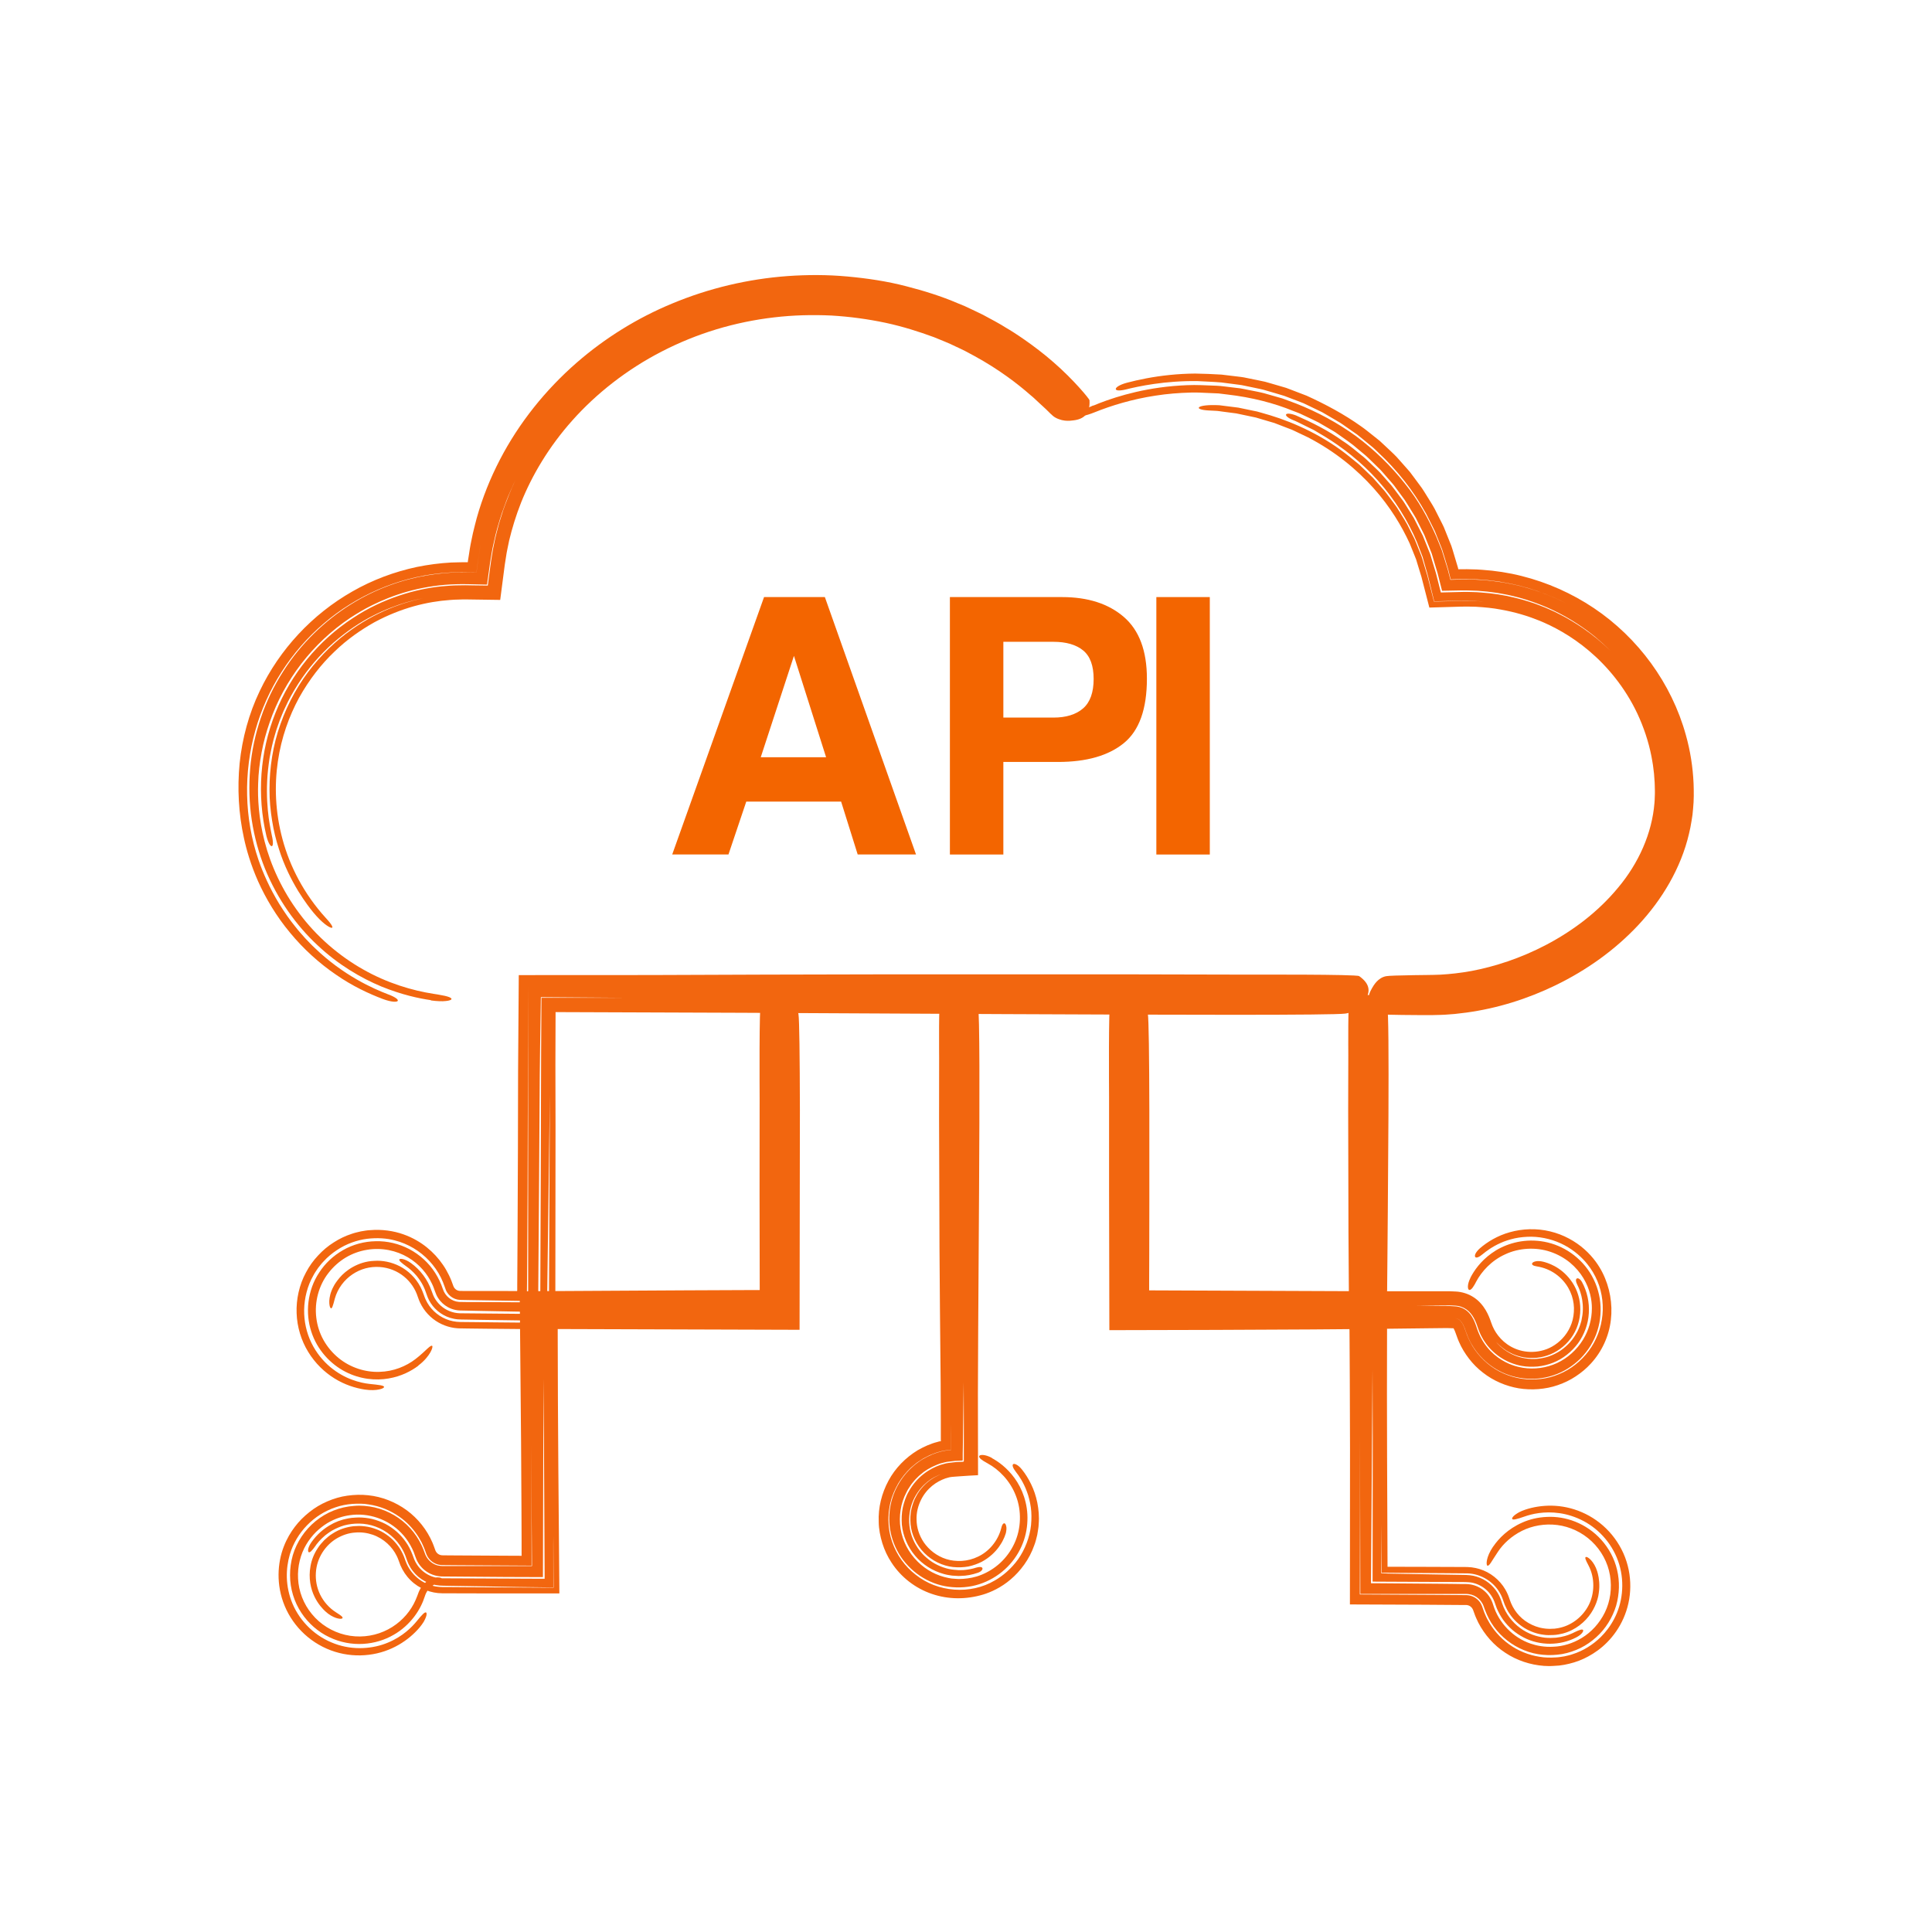 <?xml version="1.0" encoding="UTF-8"?>
<svg id="Ebene_2" xmlns="http://www.w3.org/2000/svg" version="1.1" viewBox="0 0 595.28 595.28">
  <!-- Generator: Adobe Illustrator 29.5.1, SVG Export Plug-In . SVG Version: 2.1.0 Build 141)  -->
  <defs>
    <style>
      .st0 {
        fill: #f2660f;
      }

      .st1 {
        fill: #f36500;
      }
    </style>
  </defs>
  <path class="st0" d="M453.07,393.71c-1.05,2.1-.88,3.5-.45,3.71.23.12.56-.03.93-.44.19-.21.37-.49.58-.83.22-.34.46-.75.69-1.23,1.67-3.15,4.71-6.53,8.95-8.44,4.17-1.97,9.39-2.31,13.9-.79,2.25.75,4.32,1.92,6.05,3.33,1.72,1.43,3.13,3.09,4.15,4.8,2.09,3.43,2.62,6.92,2.61,9.24.01,3.44-.95,6.83-2.72,9.71-1.91,3.12-4.72,5.66-8,7.2-3.28,1.51-7.01,2.03-10.55,1.46-.74-.16-3.48-.52-6.55-2.43-1.52-.94-3.12-2.24-4.45-3.91-1.34-1.66-2.44-3.66-3.14-5.8-.37-1.13-.79-2.37-1.48-3.5-.66-1.14-1.73-2.2-3.01-2.75-.64-.27-1.3-.44-1.94-.51-.32-.04-.61-.04-.91-.06-.27-.02-.53-.03-.8-.05-1.05-.08-2.06-.04-3-.06-3.78-.03-6.58-.06-7.42-.07.57,0,2.08-.02,4.36-.05,1.14,0,2.47-.02,3.97-.04.75,0,1.54-.02,2.37.03.77.04,1.91.01,2.99.41,1.1.35,2.16,1.09,2.92,2.01.78.92,1.29,1.96,1.72,3.02.21.51.39,1.1.56,1.57.19.46.32.96.55,1.42.22.46.41.95.69,1.4.25.47.52.92.83,1.36,2.35,3.6,6.48,6.56,11.38,7.44,1.61.3,3.25.31,4.89.19,1.63-.17,3.23-.56,4.76-1.16,3.07-1.21,5.74-3.36,7.72-6.01,1.93-2.69,3.13-5.91,3.32-9.24.21-3.32-.5-6.7-2.1-9.61-.57-1.02-1.26-1.3-1.6-1.1-.35.21-.38.85.09,1.8.26.59,1.88,3.44,1.77,7.78-.01,1.08-.19,2.23-.43,3.37-.3,1.15-.7,2.32-1.29,3.45-.6,1.12-1.31,2.22-2.2,3.21-.89.98-1.89,1.87-2.99,2.62-1.11.73-2.3,1.31-3.52,1.75-1.23.42-2.48.65-3.7.77-2.5.18-4.81-.24-6.67-.97-1.87-.73-3.3-1.72-4.26-2.56-.51-.39-.85-.82-1.16-1.09-.27-.32-.46-.54-.56-.66.42.47,1.28,1.41,2.69,2.39.69.52,1.56.96,2.53,1.43.99.41,2.11.77,3.35,1,1.24.22,2.58.22,4,.14,1.38-.14,2.8-.48,4.18-1.05,2.76-1.13,5.35-3.24,7.02-5.96,1.68-2.71,2.42-5.93,2.19-9.02-.21-3.06-1.35-5.81-2.92-7.88-1.55-2.1-3.41-3.49-4.99-4.34-1.58-.85-2.87-1.2-3.51-1.36-1.9-.46-3.07.01-3.34.43-.28.44.21.85,1.4,1.02,2.14.33,4.12,1.15,5.76,2.31,1.63,1.15,2.95,2.63,3.89,4.23.93,1.59,1.48,3.28,1.69,4.97.22,1.68.07,3.43-.29,4.91-.75,3.02-2.55,5.51-4.67,7.16-1.06.83-2.19,1.47-3.34,1.91-1.15.43-2.3.68-3.43.79-4.68.44-8.4-1.55-10.68-3.97-1.15-1.22-2.01-2.56-2.58-3.92-.14-.37-.27-.73-.41-1.08-.21-.61-.43-1.23-.71-1.88-.55-1.28-1.29-2.69-2.55-4.08-1.06-1.22-2.82-2.49-4.79-3.09-.95-.31-2-.48-2.84-.52-.6-.03-1.23-.05-1.87-.08-2.21-.03-4.66.01-7.3,0-2.65,0-5.49,0-8.49,0-.75,0-1.51,0-2.28,0-.29,0-.58,0-.87,0h-.09c-.1-.01-.2-.02-.31-.03l.02-.23v-.11s.02.02.02-.11v-.92c.03-2.46.05-4.97.07-7.5.04-5.06.08-10.24.13-15.4.07-10.32.14-20.57.2-29.74.08-18.33.03-32.33-.39-33.84-.46-1.66-2.88-2.5-3.72-2.82-2.65-1-5.28-1.06-7.84.71-.58.4-.41,15.77-.42,17.24l-.04,17.18.09,37.46.12,17.63.07,12.17,24.46-.29,4.65-.05c.77-.02,1.55-.01,2.32.03l.54.02h.26s.04.02.07.01h0s.05-.18.08-.27c.18-.64.32-.56-.18-.01-.19.19-.13.12-.13.15,0,0,.03.03.05.06.05.06.12.17.2.32.16.3.36.76.54,1.3l.44,1.22c.18.47.34.95.56,1.4.79,1.86,1.87,3.6,3.1,5.2,1.24,1.61,2.68,3.06,4.29,4.29,3.19,2.51,7.04,4.16,11.05,4.84,2.01.32,4.05.39,6.05.23,2.02-.16,4.06-.55,5.99-1.23,1.93-.67,3.8-1.55,5.49-2.69,1.71-1.12,3.29-2.43,4.66-3.94,3.39-3.66,5.61-8.46,6.17-13.47.58-4.89-.31-10.05-2.58-14.54-1.04-2.08-2.8-4.76-5.57-7.21-2.74-2.44-6.45-4.54-10.58-5.51-4.12-1.01-8.55-.84-12.38.25-3.86,1.06-7.03,3.05-9.23,4.95-.72.64-1.16,1.24-1.38,1.69-.21.48-.21.83-.06,1.01.3.37,1.13.1,2.29-.89,1.02-.84,2.86-2.27,5.48-3.43,1.3-.6,2.8-1.07,4.41-1.44,1.62-.35,3.35-.5,5.12-.5,3.55.05,7.2,1.02,10.22,2.64,3.03,1.61,5.41,3.8,6.97,5.76,2.58,3.17,4.23,7.12,4.66,11.16.22,2.02.18,4.04-.16,6.03-.3,2-.92,3.95-1.77,5.77-1.65,3.6-4.31,6.67-7.53,8.89-1.61,1.12-3.4,1.97-5.25,2.61-1.85.64-3.81,1.02-5.74,1.08-3.87.27-7.82-.63-11.26-2.42-3.44-1.81-6.35-4.59-8.36-7.9-.62-1.07-1.18-2.17-1.62-3.32-.48-1.25-.71-2.11-1.09-2.89-.36-.78-.78-1.38-1.2-1.72-.42-.34-.87-.51-1.55-.58.68.07,1.22.2,1.79.76.29.29.6.73.9,1.32.15.29.29.62.43.98.07.18.13.37.2.56.08.21.15.43.23.65,1.34,4.03,4.38,8.53,9.27,11.44,4.84,2.93,11.47,3.96,17.65,1.88,3.09-1.01,5.95-2.82,8.32-5.15,1.16-1.2,2.22-2.51,3.1-3.94.85-1.45,1.62-2.96,2.1-4.59,1.04-3.23,1.27-6.65.75-9.95-.53-3.3-1.85-6.44-3.75-9.05-1.89-2.61-4.35-4.73-7.03-6.2-2.68-1.48-5.58-2.31-8.39-2.55-5.65-.5-10.73,1.35-14.15,3.83-3.48,2.49-5.44,5.43-6.5,7.47Z"/>
  <path class="st0" d="M336.86,124.92c-5.98,2.54-5.73,4.61.45,2.1,5.14-2.07,11.61-4.05,18.72-5.12,3.55-.56,7.26-.86,10.99-.95,1.87-.06,3.75.08,5.62.15.94.04,1.87.08,2.8.12.93.11,1.85.23,2.77.34,7.37.84,14.41,2.65,20.2,5.04.73.29,1.46.53,2.15.83.68.32,1.35.64,2,.95,1.3.63,2.55,1.18,3.69,1.78,1.12.65,2.16,1.25,3.13,1.82.96.58,1.88,1.04,2.62,1.61,2.21,1.58,4.48,3.05,6.5,4.86,1.02.89,2.11,1.69,3.08,2.64l2.9,2.83c1.09.98,1.98,2.15,2.96,3.23.95,1.11,1.97,2.16,2.79,3.38l2.6,3.53c.8,1.22,1.54,2.48,2.31,3.72.37.63.78,1.23,1.13,1.87l.98,1.96.98,1.95c.32.65.68,1.29.92,1.98l1.61,4.06c.13.34.28.67.4,1.02l.31,1.05.62,2.09c.09.3.23.77.56,1.87.08.28.18.6.29.97.11.42.23.89.36,1.42.27,1.07.61,2.38,1.02,4.01,1.38-.03,3.35-.07,5.73-.11,1.04-.01,2.18-.02,3.38.04.6.02,1.23.05,1.87.07.64.05,1.29.11,1.96.17,1.34.08,2.72.33,4.15.5,1.41.28,2.88.48,4.34.86,2.94.65,5.9,1.6,8.75,2.71,5.72,2.2,10.85,5.31,14.63,8.11,3.79,2.79,6.19,5.31,7.01,6.07-1.16-1.01-5.41-5.55-13.85-10.26-1.05-.6-2.19-1.13-3.35-1.73-1.21-.52-2.43-1.13-3.76-1.62-2.62-1.07-5.53-1.98-8.67-2.73-3.13-.77-6.52-1.3-10.11-1.55-.9-.09-1.8-.12-2.72-.14-.92-.02-1.85-.06-2.79-.04-2.27.06-4.59.11-6.95.17.04.13-.22-.88-.62-2.48-.2-.8-.44-1.74-.7-2.76-.06-.25-.13-.51-.2-.77-.06-.21-.13-.42-.19-.64-.13-.43-.26-.87-.4-1.31l-1.17-3.88-1.51-3.77-.76-1.89-.92-1.81-1.85-3.63-2.15-3.46c-.37-.57-.7-1.17-1.09-1.72l-1.22-1.64c-.83-1.08-1.61-2.2-2.47-3.25l-2.71-3.06c-.87-1.05-1.88-1.97-2.87-2.91-1-.92-1.94-1.92-2.99-2.79-2.13-1.7-4.18-3.51-6.49-4.97-4.43-3.19-9.34-5.64-14.31-7.81-3.57-1.35-4.3.04-.82,1.47.49.16,1.66.73,3.36,1.58.85.42,1.84.91,2.95,1.45,1.06.63,2.23,1.32,3.49,2.07,4.99,3.05,11.07,7.65,16.23,13.47,5.22,5.77,9.43,12.68,12.05,18.98.61,1.59,1.2,3.11,1.75,4.55.42,1.48.81,2.87,1.17,4.14.09.32.18.63.27.93.09.33.15.51.29,1.1.25,1,.48,1.96.7,2.85.44,1.81.82,3.38,1.14,4.69,1.95-.05,3.72-.09,5.32-.13,1.55-.04,3.27-.08,3.74-.08,1.48-.03,2.6.07,3.47.08,1.73.09,2.42.2,2.76.22-.55-.02-1.33-.15-3.06-.19-.86-.01-1.96-.09-3.39-.05-2.38.06-5.3.14-8.91.23-.43-1.71-.95-3.75-1.55-6.1-.15-.58-.3-1.19-.46-1.8-.04-.18-.07-.27-.1-.35l-.08-.27c-.05-.18-.11-.36-.17-.55-.22-.74-.46-1.52-.7-2.34-.25-.81-.47-1.68-.78-2.55-.34-.86-.7-1.74-1.06-2.66-.38-.91-.71-1.87-1.15-2.82-.47-.93-.95-1.89-1.45-2.86-.9-2-2.2-3.89-3.42-5.9-.58-1.03-1.34-1.95-2.05-2.93-.73-.96-1.43-1.96-2.2-2.92-.82-.92-1.64-1.85-2.46-2.79l-1.25-1.4-1.36-1.3-2.73-2.62c-.98-.8-1.96-1.6-2.94-2.39-7.83-6.4-16.99-10.56-24.53-12.85-.95-.28-1.87-.54-2.75-.8-.44-.13-.88-.27-1.31-.37-.43-.09-.86-.18-1.28-.26-1.67-.34-3.18-.66-4.53-.94-2.72-.34-4.73-.59-5.81-.73-7.17-.37-8.26,1.36-3.29,1.61.73.04,1.46.07,2.18.11.72.02,1.43.17,2.14.25,1.42.19,2.82.37,4.2.55,1.36.29,2.71.57,4.04.85.67.14,1.33.28,1.99.42.64.19,1.28.38,1.92.57,1.27.38,2.53.75,3.77,1.11,1.21.46,2.4.92,3.58,1.38.59.23,1.18.45,1.76.67.57.24,1.12.53,1.68.79,1.11.53,2.21,1.05,3.29,1.56,8.52,4.41,15.19,10.02,20.28,15.71,5.1,5.72,8.6,11.57,11.09,16.98.56,1.38,1.1,2.72,1.62,4.01.13.32.27.64.38.96.1.33.2.65.29.97.2.64.39,1.27.58,1.9.19.62.38,1.23.56,1.83l.14.45.07.24.12.47c.16.63.32,1.24.48,1.86.63,2.45,1.25,4.81,1.83,7.09,3.47-.1,6.78-.2,9.94-.29,1.53-.05,2.98.02,4.37.04,2.78.17,5.3.4,7.6.85,4.61.81,8.38,1.99,11.78,3.35,4.34,1.74,9.93,4.66,15.51,9.38,5.56,4.69,11.08,11.24,14.91,19.38,1.89,4.06,3.41,8.48,4.32,13.14.19,1.17.45,2.33.57,3.53l.22,1.79.13,1.8c.12,1.2.1,2.42.14,3.63.03.62-.03,1.18-.04,1.78-.04.59-.01,1.18-.09,1.76-.73,9.43-4.93,18.68-11.19,26.14-3.1,3.76-6.64,7.13-10.41,10.08-3.77,2.93-7.74,5.44-11.73,7.54-8,4.21-16.04,6.75-23.03,8.07-3.5.64-6.74.98-9.64,1.14-2.77.12-5.76.1-8.08.15-4.74.07-7.75.17-8.55.31-2.61.46-3.92,2.88-4.42,3.73-1.57,2.65-1.65,5.28,1.14,7.84.32.29,6.51.39,12.92.42,1.62,0,3.18.02,4.79,0,1.68-.04,3.27-.06,4.68-.19.7-.05,1.36-.1,1.96-.15.6-.07,1.14-.13,1.61-.19.95-.11,1.62-.19,1.93-.23,9.63-1.31,18.92-4.23,27.58-8.44,9.44-4.59,18.18-10.75,25.47-18.55,3.64-3.9,6.9-8.24,9.58-12.96,2.68-4.72,4.79-9.84,6.04-15.22.29-1.27.58-2.53.76-3.82l.3-1.93.19-1.94c.26-2.59.24-5.22.15-7.72-.22-5.05-1.01-10.09-2.38-14.95-4.4-15.94-14.72-29.97-28.33-39.1-6.81-4.57-14.41-7.94-22.36-9.92-3.97-1-8.04-1.61-12.13-1.89-1.02-.1-2.04-.11-3.07-.14-1.02-.04-2.05-.05-3.07-.03h-1.16s-.1-.48-.1-.48l-1.3-4.35c-.25-.79-.46-1.6-.74-2.38l-.93-2.32-.93-2.32c-.3-.78-.61-1.55-1.01-2.28l-2.26-4.46c-.79-1.47-1.72-2.85-2.58-4.27-.45-.7-.86-1.43-1.34-2.11l-1.48-2.01-1.49-2-.75-1-.82-.94-3.22-3.63c-1.11-1.18-2.32-2.24-3.49-3.36-.59-.55-1.17-1.11-1.77-1.65l-1.89-1.51c-1.28-.98-2.5-2.05-3.83-2.95-5.25-3.75-10.94-6.78-16.79-9.45-1.38-.53-3.03-1.16-4.88-1.87-.46-.18-.94-.35-1.43-.54-.5-.15-1.01-.3-1.53-.45-1.05-.3-2.14-.62-3.26-.95-.56-.16-1.14-.33-1.72-.49-.59-.12-1.19-.25-1.8-.38-1.22-.25-2.46-.5-3.73-.76-1.26-.3-2.57-.42-3.89-.58-1.32-.16-2.65-.32-3.99-.48-2.69-.17-5.41-.27-8.09-.32-2.69.02-5.33.17-7.86.43-5.06.51-9.64,1.45-13.25,2.41-2.38.65-3.43,1.48-3.38,1.94.05.49,1.16.6,3.17.1,1.75-.44,4.8-1.14,8.65-1.69,3.85-.56,8.5-.94,13.36-.87,2.42.14,4.9.21,7.35.42,1.22.16,2.44.32,3.64.47,1.2.18,2.4.26,3.55.54,1.15.24,2.29.48,3.39.71,1.1.24,2.19.42,3.2.76,2.03.6,3.93,1.13,5.59,1.65l3.98,1.51,1.98.77,1.92.92,3.83,1.85,3.67,2.14,1.83,1.08c.6.38,1.17.8,1.75,1.2l3.48,2.43c1.12.87,2.19,1.79,3.29,2.68l1.64,1.35c.54.46,1.03.97,1.54,1.46,5.87,5.46,10.9,11.84,14.78,18.86.9,1.79,1.82,3.57,2.7,5.38l2.23,5.58c.62,1.9,1.17,3.83,1.75,5.75l.21.71.1.41.2.82.41,1.64,2.61-.06,2.06-.03c.78,0,1.55.04,2.33.06,1.55,0,3.1.19,4.65.3,1.54.21,3.09.34,4.61.65,3.5.58,6.95,1.47,10.3,2.63,3.35,1.16,6.63,2.54,9.76,4.21-.66-.33-1.4-.7-2.21-1.11-.81-.4-1.74-.78-2.74-1.24-1.01-.45-2.15-.85-3.38-1.34-1.26-.42-2.62-.92-4.15-1.35-3.03-.92-6.67-1.71-10.99-2.23-2.16-.26-4.51-.42-7.03-.46-.63-.02-1.27-.02-1.92,0-.51.01-1.02.02-1.54.03-.79.02-1.6.05-2.44.07-.18-.68-.36-1.38-.55-2.1l-.14-.55-.07-.28-.13-.44c-.19-.63-.39-1.27-.59-1.92-.4-1.3-.8-2.64-1.24-4-.54-1.32-1.09-2.68-1.65-4.06-2.4-5.46-5.5-11.19-9.76-16.42-4.18-5.27-9.21-10.21-14.88-14.43-5.72-4.16-12.04-7.56-18.55-10.11-.82-.31-1.64-.61-2.45-.91-.82-.29-1.62-.64-2.46-.85-1.66-.47-3.31-.94-4.94-1.41-1.64-.43-3.31-.7-4.94-1.04-.82-.16-1.63-.34-2.44-.47-.82-.1-1.63-.2-2.44-.29-1.62-.17-3.2-.44-4.78-.51-1.58-.06-3.13-.12-4.66-.18-3.05-.12-6,.05-8.79.28-11.21,1-19.84,4.04-24.6,6.04Z"/>
  <path class="st0" d="M132.78,308.25c1.97.26,3.51.31,4.58.18,1.07-.11,1.65-.32,1.74-.57.09-.25-.32-.54-1.24-.82-.46-.14-1.05-.27-1.76-.39-.72-.15-1.56-.3-2.54-.44-6.48-1-14.24-3.28-21.65-7.5-7.42-4.17-14.43-10.2-19.67-17.27-5.3-7.03-8.85-14.94-10.69-22.11-1.89-7.18-2.18-13.56-2.01-17.93.08-3.21.47-6.4,1.06-9.54.57-3.15,1.42-6.24,2.47-9.25,4.49-13.1,13.38-24.56,24.82-32.22.72-.46,2.41-1.58,4.89-2.95,2.5-1.33,5.8-2.9,9.67-4.21,3.86-1.31,8.29-2.35,12.87-2.86,2.29-.27,4.61-.37,6.9-.39,1.05-.02,2.51.04,3.84.06,1.35.03,2.69.06,4,.09.34-2.43.67-4.79.99-7.08.32-1.94.6-3.82,1.02-5.58.73-3.56,1.7-6.72,2.59-9.44.94-2.7,1.81-4.97,2.58-6.67.72-1.73,1.32-2.9,1.61-3.5-.38.82-1.39,2.8-3.11,7.43-.21.58-.44,1.2-.68,1.86-.23.67-.44,1.39-.68,2.15-.23.77-.51,1.57-.74,2.44-.23.87-.46,1.79-.72,2.76-.28.97-.45,2.01-.69,3.1-.24,1.09-.47,2.24-.64,3.46-.37,2.15-.82,5.78-1.3,9.36-.16,0-1.81-.02-4.61-.06-.7-.01-1.47-.02-2.31-.04-.67-.01-1.4.01-2.18.03-1.56,0-3.31.15-5.22.32-7.62.76-17.9,3.58-27.1,9.68-10.72,6.93-19.26,17.34-24,29.31-4.8,11.95-5.73,25.41-2.79,37.89.55,2.18,1.24,3.22,1.66,3.17.39-.05.53-1.17.01-3.32-.12-.69-.57-2.61-.97-5.5-.37-2.89-.68-6.75-.46-11.24.09-2.24.37-4.62.74-7.11.46-2.47.98-5.05,1.79-7.63.36-1.3.86-2.58,1.31-3.89.53-1.28,1-2.6,1.63-3.86,1.15-2.57,2.56-5.06,4.08-7.46,3.07-4.8,6.85-9.11,10.86-12.67,4.04-3.52,8.26-6.35,12.2-8.33,3.92-2.02,7.5-3.29,10.22-4.11,2.74-.78,4.63-1.14,5.3-1.29-1.37.33-4.13.87-7.73,2.18-3.61,1.26-8.07,3.29-12.72,6.35-2.31,1.55-4.69,3.31-6.98,5.38-2.29,2.07-4.53,4.4-6.61,6.96-4.2,5.12-7.65,11.28-9.97,17.85-2.36,6.57-3.41,13.57-3.4,20.21-.02,3.33.31,6.56.8,9.62.49,3.07,1.2,5.97,2.07,8.63,1.67,5.36,3.97,9.75,5.97,13.06,2.04,3.29,3.78,5.53,4.7,6.63,2.67,3.22,4.77,4.56,5.51,4.68.38.06.44-.19.14-.7-.28-.52-.9-1.31-1.89-2.37-6.7-7.38-11.05-15.86-13.29-24.2-2.26-8.35-2.52-16.56-1.44-23.95,1.07-7.4,3.48-14,6.54-19.65,3.13-5.62,6.85-10.36,10.85-14.16,3.96-3.85,8.2-6.76,12.32-9.08,4.16-2.25,8.25-3.84,12.15-4.94,3.91-1.09,7.63-1.69,11.14-1.94.87-.09,1.74-.11,2.59-.13.42-.01.85-.03,1.26-.04.21-.01.41,0,.61,0h1.02c3.45.05,6.79.1,10.03.14.42-3.19.63-4.83.84-6.46.18-1.4.37-2.86.57-4.38.12-.76.24-1.55.37-2.36.21-1.63.64-3.34.99-5.15.87-3.6,2.04-7.54,3.67-11.66,3.29-8.22,8.5-17.16,15.85-25.36,7.32-8.21,16.75-15.65,27.47-21.16,5.36-2.77,11.02-5.07,16.85-6.84,5.83-1.76,11.8-2.99,17.76-3.68,5.96-.71,11.9-.84,17.69-.57,5.78.34,11.37,1.12,16.68,2.24,5.3,1.14,10.27,2.72,14.89,4.42,2.27.95,4.51,1.78,6.58,2.82,1.04.5,2.09.95,3.07,1.47.98.53,1.95,1.04,2.89,1.55,7.53,4.12,13.26,8.54,17.21,12.01,1.04.82,1.86,1.69,2.66,2.4.78.73,1.49,1.35,2.07,1.91,1.13,1.14,1.9,1.87,2.25,2.15.58.46,1.19.76,1.8.97.62.24,1.23.37,1.8.44,1.14.13,2.1,0,2.61-.07,3.22-.36,5.26-2.02,5-6.19.07-.34-4.97-6.42-11.05-11.69-6.05-5.33-13.09-9.79-14.36-10.47-2.38-1.53-4.89-2.82-7.37-4.16-1.26-.64-2.54-1.22-3.81-1.83l-1.92-.9-1.96-.8c-5.18-2.23-10.58-3.9-16.03-5.3-5.94-1.55-12.03-2.44-18.13-3-6.1-.56-12.24-.56-18.36-.13-12.23.89-24.32,3.75-35.64,8.48-10.67,4.42-20.63,10.59-29.35,18.18-9.64,8.4-17.81,18.57-23.72,29.98-2.95,5.7-5.36,11.7-7.1,17.9-.39,1.56-.83,3.11-1.18,4.68-.31,1.58-.69,3.15-.94,4.74l-.37,2.39-.19,1.19-.02.13-.06.51h-.56s-.58-.01-.58-.01c-.46,0-.89.01-1.34.02l-2.66.07c-3.54.2-7.07.66-10.55,1.37-6.94,1.48-13.68,4-19.84,7.53-12.34,7.01-22.48,17.85-28.58,30.71-3.35,6.98-5.39,14.57-6.19,22.26-.74,7.69-.33,15.47,1.33,23.03.74,3.48,2.09,8.24,4.4,13.42,2.32,5.15,5.61,10.71,9.78,15.71,4.13,5.03,9.11,9.52,14.18,12.96,5.04,3.51,10.2,5.9,14.42,7.49,2.79,1.04,4.38.98,4.61.59.24-.42-.8-1.23-3.13-2.08-2.02-.78-5.5-2.21-9.54-4.55-4.04-2.32-8.63-5.56-12.82-9.61-1.08-.98-2.06-2.07-3.09-3.13-.97-1.11-1.98-2.2-2.88-3.37-1.87-2.28-3.53-4.7-5.02-7.1-2.95-4.82-5.07-9.64-6.42-13.58-4.41-12.87-4.63-26.97-.97-39.94,3.57-12.78,11.03-24.37,21.08-32.93,10.02-8.59,22.66-14.1,35.8-15.46,1.14-.12,2.29-.18,3.43-.27,1.15-.05,2.29-.06,3.44-.1l4.37.06.43-3.24.42-2.72c.14-.93.28-1.86.49-2.78-.18.82-.33,1.73-.58,3.38-.06.41-.14.87-.21,1.38-.04.23-.07.48-.11.74-.02.17-.04.34-.07.53-.1.74-.21,1.64-.36,2.73-.65,0-1.37-.01-2.13-.02-.38,0-.78,0-1.19-.01-.62-.01-1.43,0-2.16.03-3.02.03-6.38.36-9.99.97-7.2,1.23-15.42,3.98-23.28,8.92-7.84,4.91-15.33,11.93-20.87,20.73-2.8,4.37-5.12,9.16-6.82,14.2-1.71,5.04-2.86,10.31-3.29,15.64-.45,5.32-.3,10.68.49,15.89.8,5.21,2.19,10.26,4.09,14.98,3.84,9.44,9.66,17.51,16.14,23.53,6.46,6.08,13.48,10.15,19.67,12.73,6.22,2.54,11.58,3.69,15.28,4.22Z"/>
  <path class="st0" d="M132.75,488.99c.95-.79,1.83-1.19,2.47-1.51.64-.31,1.06-.55,1.11-.81.06-.24-.26-.54-1.06-.64-.78-.08-2.12.06-3.55,1.07-1.17.84-2.17,2.06-2.75,3.55-.55,1.54-1.21,3.21-2.18,4.72-1.91,3.06-4.89,5.74-8.53,7.3-3.63,1.58-7.89,2.01-11.89,1.05-4-.94-7.7-3.24-10.27-6.4-2.61-3.13-4.08-7.08-4.26-10.91-.21-3.84.77-7.55,2.51-10.49.87-1.47,1.9-2.77,3.01-3.89,1.14-1.09,2.32-2.01,3.52-2.74,2.42-1.45,4.83-2.14,6.82-2.42,5.85-.89,11.96,1.26,15.96,5.47,1.1,1.13,2.02,2.41,2.79,3.77.4.67.71,1.4,1.03,2.11.27.73.5,1.46.84,2.28.69,1.57,1.85,2.94,3.31,3.86,1.45.94,3.22,1.4,4.91,1.38l19.3.15c.9,0,3.11.01,11.45.04.03-11.78.14-56.23.16-61.17.01,1.69.07,8.13.15,18.46.05,10.67.12,25.37.21,43.22-.34,0-5.34-.03-11.17-.05-6.01-.03-12.04-.06-18.08-.08h-2.27c-.86-.02-1.73-.14-2.56-.38-1.67-.47-3.19-1.43-4.35-2.71-.58-.64-1.07-1.36-1.46-2.13-.19-.39-.36-.78-.5-1.19l-.38-1.02c-.52-1.32-1.15-2.6-1.98-3.76-1.61-2.34-3.82-4.26-6.33-5.59-1.27-.64-2.61-1.14-3.99-1.49-1.39-.33-2.81-.48-4.24-.49-.71.05-1.43.05-2.14.13-.7.1-1.41.2-2.1.39-.7.14-1.36.41-2.04.62-.65.29-1.32.53-1.94.9-2.53,1.32-4.71,3.29-6.34,5.62-1.14,1.66-1.16,2.83-.82,3.04.35.22,1.03-.44,2.08-1.93.07-.1.17-.25.3-.44.14-.17.32-.38.52-.63.19-.25.43-.52.72-.8.28-.29.58-.62.95-.92.18-.16.37-.33.56-.5.21-.16.42-.32.64-.48.43-.35.94-.64,1.46-.97,1.08-.6,2.32-1.18,3.73-1.58,2.79-.75,6.34-.87,9.66.38,3.32,1.21,6.46,3.7,8.27,7.05.23.41.46.83.63,1.27.21.43.36.88.52,1.33l.31.86c.13.38.3.75.47,1.12.36.72.77,1.42,1.28,2.06,1.97,2.59,5.09,4.25,8.31,4.47.91.06,1.3.04,1.9.06.56,0,1.11.02,1.67.03,1.1.02,2.2.04,3.27.05,2.15.04,4.24.07,6.24.1,3.99.07,7.62.13,10.66.19,4.77.06,8.62.11,11.22.15,0-6.66-.01-10.67-.01-13.15.01-1.71.02-2.36.02-2.7,0,1.48.02,4.08.07,15.92-5.24-.03-15.14-.08-27.22-.15-1.28,0-2.59-.02-3.93-.03-.67,0-1.34,0-2.02-.01h-1.02c-.41-.02-.99-.02-1.47-.1-2.03-.22-4.02-1.02-5.71-2.25-1.67-1.25-3.06-2.93-3.91-4.87-.11-.24-.2-.49-.3-.74l-.22-.61-.3-.82c-.23-.53-.45-1.08-.74-1.58-.54-1.04-1.24-1.99-2.02-2.88-.77-.89-1.69-1.67-2.66-2.34-.97-.68-2.03-1.24-3.15-1.65-1.1-.43-2.26-.72-3.44-.86-.58-.1-1.18-.09-1.76-.13-.59.03-1.19.06-1.77.08-2.3.27-4.53,1.01-6.4,2.24-.97.57-1.8,1.31-2.6,2.05-.74.79-1.47,1.59-2.02,2.48-1.16,1.74-1.9,3.64-2.22,5.48-.71,3.76.08,7.14,1.22,9.46,1.14,2.36,2.56,3.78,3.29,4.48,1.21,1.14,2.41,1.75,3.31,2.06.91.31,1.54.32,1.84.21.3-.11.29-.36-.03-.67-.32-.31-.94-.72-1.82-1.28-2.13-1.35-3.81-3.32-4.86-5.46-1.04-2.14-1.46-4.48-1.3-6.79.28-4.54,2.97-8.48,6.48-10.53,1.75-1.01,3.63-1.64,5.53-1.77,1.95-.19,3.8.09,5.51.67,3.41,1.19,6.03,3.71,7.41,6.58.15.37.36.71.47,1.09.22.58.43,1.16.64,1.73.74,1.74,1.81,3.33,3.14,4.63,2.64,2.61,6.28,4.01,9.77,4.01,4.08.01,7.91.02,11.49.03,9.43,0,17.57,0,24.58,0-.15-17.98-.24-29.1-.32-38.9-.04-5.36-.08-12.38-.13-20.6-.01-4.11-.03-8.52-.04-13.17,0-2.33-.01-4.71-.02-7.15,0-1.73,0-1.19,0-1.39v-.24c22.85.07,49.42.15,74.52.23.04-25.47.07-49.56.1-67.76-.04-16.56-.16-27.75-.44-29.47-.46-2.85-2.89-4.28-3.73-4.83-2.65-1.71-5.28-1.8-7.84,1.24-.58.69-.4,27.07-.4,29.58l-.02,29.48.05,29.5h-.03s-.02.01-.02.01c-.02,0,.04,0-.06,0h-.89s-7.16.03-7.16.03l-14.31.06-30.25.17-21.23.12.42,46.54.12,20.35.04,10.17v4.02s0,.44,0,.44l-.46-.02-4.4-.02-10.57-.06-5.28-.03-2.64-.02h-.66c-.2,0-.51,0-.5-.02-.13,0-.25-.02-.37-.05-.48-.1-.93-.37-1.26-.75-.16-.19-.3-.41-.4-.65l-.3-.83c-.21-.54-.38-1.09-.62-1.62-1.69-3.95-4.47-7.44-7.94-9.99-3.48-2.53-7.62-4.18-11.89-4.61-2.15-.24-4.26-.16-6.39.13-2.14.29-4.23.92-6.2,1.77-1.98.85-3.83,1.95-5.5,3.29-1.67,1.33-3.21,2.84-4.5,4.56-1.19,1.57-2.45,3.6-3.4,6.09-.96,2.47-1.58,5.46-1.6,8.55-.03,3.12.54,6.51,1.9,9.74,1.35,3.24,3.43,6.23,6.11,8.69,2.67,2.46,5.92,4.33,9.36,5.4,3.44,1.08,7.08,1.36,10.45.93,3.39-.4,6.54-1.53,9.18-3.06,2.65-1.52,4.8-3.41,6.42-5.31.54-.63.94-1.23,1.28-1.75.31-.54.53-1.02.68-1.41.31-.79.28-1.3.12-1.47-.37-.34-1.31.65-2.95,2.68-1.42,1.74-4.27,4.69-8.84,6.57-4.49,1.91-10.69,2.48-16.43.33-2.85-1.04-5.54-2.7-7.77-4.83-2.23-2.12-3.99-4.66-5.16-7.37-1.17-2.71-1.72-5.54-1.8-8.16-.07-2.61.31-5.04.92-7.13,2.02-6.8,7.44-12.32,14.08-14.52,1.65-.58,3.39-.9,5.11-1.05,1.72-.1,3.46-.14,5.17.17,3.43.51,6.71,1.86,9.52,3.87,2.07,1.47,3.86,3.32,5.28,5.41.35.52.7,1.05,1,1.61l.46.83.4.86c.53,1.08.96,2.59,1.18,3.01.59,1.3,1.73,2.33,3.08,2.8.34.11.68.21,1.04.24.18.03.36.04.54.05.07,0,.2,0,.35,0h.41s3.28.03,3.28.03l23.59.14c-.01-4.99-.02-9.98-.03-14.97l-.11-22.34c.04,5.57.11,15.47.27,37.43-4.28,0-9.2,0-14.59,0-3.16,0-6.46,0-9.86,0h-3.21s-.45-.02-.45-.02c-.3-.03-.6-.08-.89-.15-1.17-.29-2.26-.99-3.04-1.96-.39-.49-.7-1.04-.92-1.64l-.5-1.33c-.17-.49-.41-.95-.62-1.42-.9-1.87-2.07-3.63-3.5-5.18-2.84-3.12-6.68-5.39-10.87-6.35-2.09-.47-4.27-.68-6.4-.47-2.14.13-4.29.63-6.29,1.42-4.02,1.59-7.47,4.46-9.84,8-1.19,1.77-2.11,3.71-2.71,5.74-.58,2.04-.88,4.14-.86,6.2,0,4.15,1.28,8.23,3.48,11.55,2.18,3.32,5.24,5.94,8.62,7.53,3.37,1.63,7.04,2.27,10.46,2.06,3.43-.2,6.63-1.21,9.29-2.75,2.68-1.5,4.8-3.53,6.4-5.61,1.6-2.1,2.65-4.3,3.29-6.32.43-1.38,1.14-2.25,1.89-2.88Z"/>
  <path class="st0" d="M305.64,449.21c-2.21-1.18-3.7-1.03-3.92-.6-.12.23.04.56.48.95.45.37,1.17.83,2.19,1.38,3.34,1.83,6.83,5.25,8.6,9.88,1.82,4.58,1.7,10.21-.48,14.81-1.07,2.3-2.59,4.33-4.35,5.95-1.76,1.62-3.75,2.82-5.72,3.62-1.97.82-3.95,1.14-5.68,1.27-.44.02-.86.03-1.27.05-.41,0-.8-.05-1.18-.07-.38-.03-.74-.06-1.09-.08-.34-.06-.67-.12-.98-.17-3.6-.68-6.94-2.49-9.49-5.04-2.79-2.74-4.67-6.35-5.27-10.17-.31-1.91-.29-3.86.02-5.76.28-1.9.91-3.75,1.8-5.44.09-.17.23-.45.42-.81.22-.34.5-.76.82-1.26.31-.51.79-1,1.25-1.6.23-.3.54-.55.82-.85.3-.29.58-.61.94-.88,1.32-1.19,3.08-2.25,5.09-3.06.51-.18,1.01-.42,1.57-.53.27-.07.54-.14.82-.21l.49-.12c.17-.05.35-.06.53-.08.71-.09,1.44-.17,2.16-.26.73-.03,1.48-.06,2.22-.09.07-.03.14-.05.2-.09v-.28s0-.56,0-.56v-1.12s.04-2.25.04-2.25c.02-1.4.03-2.79.05-4.15.03-2.52.06-4.94.09-7.11.06-4.33.1-7.62.11-8.56,0,.65.01,2.45.03,6.11,0,1.83,0,4.12.02,6.96,0,1.43,0,3,0,4.72,0,1.05,0,2.14,0,3.28,0,.57,0,1.15,0,1.75,0,.3,0,.6,0,.9-.03.27.1.71-.18.74-.02,0-.77.04-2.11.1-.67.04-1.48.17-2.41.28-.23.03-.48.05-.71.11-.12.03-.24.06-.37.09l-.28.08c-.38.11-.78.2-1.19.33-1.63.57-3.48,1.48-5.23,2.86-1.74,1.37-3.36,3.22-4.53,5.39-.88,1.51-1.4,3.2-1.8,4.9-.36,1.72-.41,3.48-.29,5.23.35,3.49,1.79,6.87,4.07,9.58,2.28,2.71,5.41,4.7,8.82,5.63.85.25,1.73.39,2.6.51l1.33.08.67.04.67-.03c1.78-.02,3.54-.38,5.21-.95,1.19-.39,1.6-1.08,1.45-1.45-.16-.4-.79-.46-1.89-.16-.34.12-1.31.43-2.79.63-.37.04-.77.11-1.2.13-.43,0-.89.02-1.37.03-.97-.07-2.05-.13-3.15-.38-2.2-.5-4.64-1.56-6.7-3.35-2.1-1.74-3.78-4.19-4.69-6.86-.92-2.67-.97-5.57-.42-8.14.54-2.59,1.82-4.79,3.18-6.43,1.38-1.65,2.89-2.73,4.07-3.41.61-.31,1.13-.55,1.53-.74.42-.14.71-.25.87-.3-.31.14-.81.26-1.37.59-.29.15-.61.31-.96.49-.33.22-.69.45-1.07.7-1.48,1.06-3.24,2.72-4.48,5.12-.68,1.17-1.11,2.54-1.46,3.99-.33,1.46-.35,3.03-.23,4.62.31,3.16,1.82,6.4,4.24,8.81,2.4,2.44,5.64,3.97,8.85,4.33,1.65.16,3.24.1,4.74-.17,1.49-.32,2.87-.83,4.11-1.45,2.44-1.31,4.21-3.08,5.32-4.64.54-.79.99-1.49,1.26-2.11.32-.6.5-1.1.61-1.43.09-.24.17-.47.24-.69.04-.23.08-.44.11-.65.04-.41.1-.75.05-1.06-.08-.61-.23-1-.42-1.17-.4-.34-.89.14-1.17,1.39-1.04,4.04-3.87,7.23-7.13,8.77-1.62.79-3.33,1.22-5,1.32-.42,0-.83.05-1.25.02-.42-.03-.83-.06-1.25-.09-.4-.05-.79-.14-1.18-.19-.38-.1-.76-.2-1.13-.3-2.95-.93-5.33-2.87-6.87-5.07-1.53-2.24-2.24-4.67-2.28-6.98-.1-2.32.5-4.44,1.38-6.22.89-1.79,2.11-3.23,3.42-4.3,1.32-1.08,2.73-1.8,4.1-2.29.43-.12.86-.24,1.27-.36.98-.17,2.05-.18,3.04-.28,2.02-.17,3.9-.24,5.73-.35-.01-5.65-.02-8.7-.02-11.63-.23-28.04,1.12-128.7,0-133.03-.46-1.77-2.89-2.67-3.73-3-2.65-1.07-5.28-1.12-7.84.77-.58.43-.39,16.84-.4,18.41l-.02,18.35.13,40,.14,18.82.22,23.02.05,11.51v5.75s.01.33.01.33c0,.08.02.2-.02.25-.08,0-.16,0-.24.02l-.12.02h-.03s-.01,0-.01,0h0s0,0,0,0c-.02,0,0,0,.12-.04.12-.03.06-.02.07-.02h-.05s-.79.23-.79.23c-2.13.53-4.15,1.47-6.06,2.55-3.75,2.29-6.94,5.52-9.01,9.4-2.08,3.85-3.2,8.28-3,12.7.02,2.2.46,4.42,1.11,6.54.66,2.12,1.62,4.15,2.84,6,2.91,4.48,7.36,7.92,12.45,9.64,5.12,1.75,10.6,1.73,15.76.19,2.35-.71,5.55-2.13,8.52-4.69,2.97-2.53,5.74-6.16,7.23-10.46.43-1.05.66-2.17.94-3.27.11-.56.18-1.12.27-1.68.09-.56.16-1.12.17-1.68.19-2.24-.02-4.46-.43-6.54-.42-2.08-1.09-4.03-1.93-5.73-.82-1.71-1.78-3.19-2.75-4.41-.63-.81-1.24-1.31-1.73-1.56-.48-.26-.83-.29-1.02-.16-.39.29-.12,1.17.88,2.45.88,1.1,2.3,3.15,3.35,6.03.55,1.42.94,3.06,1.2,4.8.25,1.75.24,3.61.07,5.49-.4,3.77-1.88,7.55-3.98,10.53-2.13,2.98-4.79,5.16-7.12,6.5-7.59,4.52-17.72,3.67-24.44-1.73-3.34-2.57-5.86-6.14-7.24-10.1-.69-1.98-1.1-4.07-1.14-6.15-.09-1.04.03-2.08.09-3.12.05-.52.16-1.03.24-1.54.08-.52.17-1.03.33-1.52.46-2.04,1.36-3.94,2.37-5.74,1.07-1.78,2.39-3.4,3.89-4.83.38-.35.79-.67,1.19-1,.39-.34.8-.65,1.25-.93l1.3-.85,1.38-.72c.45-.25.93-.45,1.42-.63.48-.18.96-.39,1.45-.55l1.5-.41c.28-.08.52-.12.79-.16.62-.12,1.24-.14,1.87-.17.19.05.13-.14.14-.26v-.39s0-.78,0-.78v-1.56s0-5.2,0-5.2c0,.8.01,1.72.02,3.33,0,.66,0,1.45,0,2.44,0,.36,0,.75,0,1.18,0,.22,0,.44,0,.68,0,.12,0,.24,0,.36,0,.12.04.29-.14.25-.39.03-.82.03-1.27.09-.46.09-.9.11-1.44.27-1.89.44-3.87,1.28-5.85,2.42-3.9,2.37-7.61,6.48-9.31,11.88-.85,2.68-1.2,5.65-.88,8.62.31,2.99,1.3,5.97,2.89,8.65,3.19,5.34,8.95,9.35,15.32,10.15,3.14.41,6.37.19,9.36-.77,2.99-.95,5.7-2.55,7.93-4.58,2.23-2.03,3.97-4.47,5.13-7.07,1.17-2.6,1.75-5.34,1.83-7.95.22-5.26-1.62-9.91-3.95-13.1-2.35-3.24-5.07-5.14-7.03-6.2Z"/>
  <path class="st0" d="M460.05,476.53c-2.23,3.29-2.17,5.62-1.79,5.86.22.15.61-.15,1.1-.89.51-.74,1.17-1.9,2.2-3.41,1.67-2.51,4.21-4.83,7.39-6.42,3.17-1.58,7.03-2.28,10.89-1.79,3.85.49,7.67,2.26,10.59,5.04,2.94,2.77,4.98,6.52,5.63,10.47.67,3.94.09,8.02-1.57,11.41-1.66,3.4-4.23,6.13-7.11,7.87-2.87,1.76-5.96,2.61-8.72,2.71-2.76.17-5.18-.31-7.04-.95-5.5-1.87-9.87-6.47-11.54-11.92-.46-1.55-1.32-3.08-2.58-4.19-1.24-1.12-2.82-1.88-4.49-2.14-.42-.07-.84-.09-1.26-.11h-1.18s-2.37-.04-2.37-.04l-4.74-.05-18.52-.15c-.2,0-.48,0-2.52,0,.05-7.29.43-60.62.47-65.95,0,1.87.03,9.66.07,21.43,0,11.43-.02,26.72-.04,44.01.07,0,.79,0,1.66.01,5.62.03,11.25.06,16.89.08,2.97.01,5.93.03,8.9.04.74.01,1.46-.02,2.35.07.84.08,1.68.29,2.46.61,1.57.63,2.97,1.69,3.98,3.05.51.68.92,1.42,1.24,2.2l.75,2.09c.54,1.29,1.22,2.52,2.02,3.66.83,1.13,1.78,2.16,2.83,3.08,1.06.91,2.24,1.68,3.48,2.33,4.98,2.58,11.22,2.56,16.18-.03,1.75-.91,2.31-1.92,2.11-2.26-.21-.36-1.1-.1-2.7.69-.2.1-.54.29-1.04.48-.25.1-.52.22-.84.34-.32.1-.67.21-1.05.33-.77.21-1.68.4-2.7.51-1.03.06-2.19.12-3.41-.01-2.43-.28-5.19-1.14-7.61-2.94-2.43-1.76-4.48-4.4-5.55-7.5l-.5-1.46c-.24-.64-.54-1.26-.9-1.85-.71-1.18-1.65-2.25-2.75-3.11-1.09-.87-2.36-1.53-3.71-1.94-.67-.22-1.36-.35-2.06-.43-.35-.05-.7-.05-1.05-.08l-.79-.02c-3.97-.07-7.87-.14-11.54-.2-3.67-.07-7.11-.13-10.16-.19-.38,0-.76-.01-1.12-.02h-.5s-.21-.02-.21-.02c-.27-.01-.53-.03-.77-.04-.47-.03-.89-.05-1.27-.08.13-10.82.17-14.29.18-15.16,0,1.39-.01,4.53-.04,15.01.44,0,.95.02,1.52.03,1.3.01,2.73.02,4.27.04,3.9.03,8.36.06,13.14.09,2.43.02,4.95.04,7.53.06,3.73.1,7.46,2.13,9.57,5.35.54.79.97,1.66,1.29,2.55l.62,1.74c.43.97.88,1.94,1.5,2.8,1.17,1.77,2.76,3.26,4.55,4.38,1.81,1.09,3.82,1.83,5.87,2.08,1.02.17,2.06.15,3.08.09,1.03-.03,1.99-.24,2.95-.47,3.81-1.02,6.87-3.55,8.67-6.3.91-1.38,1.54-2.8,1.94-4.16.09-.34.17-.68.26-1,.06-.33.11-.66.16-.97.11-.63.14-1.26.17-1.84.06-2.33-.38-4-.65-4.89-.49-1.55-1.2-2.65-1.83-3.35-.63-.7-1.17-1.02-1.48-1.07-.32-.05-.42.17-.31.6.12.42.44,1.08.92,1.98,2.07,3.87,1.89,8.67.12,12.18-1.8,3.59-5.15,6.15-8.63,6.99-.44.1-.87.22-1.31.26-.22.03-.44.07-.66.09l-.68.02c-.45.03-.9.06-1.33.01-.44,0-.87-.07-1.3-.13-1.71-.23-3.3-.85-4.71-1.67-2.84-1.64-4.78-4.29-5.72-7.09l-.28-.8c-.14-.42-.31-.83-.5-1.23-.36-.81-.82-1.56-1.32-2.28-1.03-1.42-2.31-2.64-3.75-3.58-1.44-.95-3.04-1.59-4.68-1.94-.82-.18-1.65-.28-2.47-.3-.49-.02-.64-.01-.89-.02h-.72c-3.81-.02-7.42-.03-10.82-.04-4.6-.01-8.67-.02-12.25-.03-.06-15.46-.11-25.47-.14-34.03-.01-5.05-.02-11.58-.04-19.22.02-9.35.03-20.05.05-31.62-22.27-.09-48.48-.19-73.34-.29l.02-.09v-.02s0,0,0,0h0s0-.26,0-.26v-2.14c.01-2.85.02-5.67.03-8.45.01-5.57.02-11,.03-16.23,0-10.46,0-20.11,0-28.41-.04-16.62-.18-27.88-.46-29.59-.46-2.8-2.89-4.21-3.73-4.74-2.65-1.68-5.28-1.77-7.84,1.22-.59.68-.38,26.58-.38,29.05v28.95s.09,42.97.09,42.97l32.46-.08,29.7-.14,8.8-.07,2.2-.02c.52,0,.39,0,.43,0h.07s.3-.04.3-.04l.03.35.03,4.47.06,10.62.07,21.24-.03,48.18,22.71.09,8.5.06,4.25.03h.27s.13,0,.13,0h.04c.05.01.1.01.15.01.1.02.2.03.29.06.19.05.37.11.54.21.38.21.7.53.92.93.06.1.1.2.15.31l.36.99c.33,1,.79,1.95,1.24,2.9,1.94,3.74,4.82,7.03,8.37,9.33,3.52,2.34,7.66,3.7,11.85,4.01l1.57.06c.52.01,1.04-.04,1.56-.06.52-.03,1.04-.05,1.56-.1l1.57-.23c2.08-.39,4.13-.99,6.04-1.89,1.76-.83,3.78-2,5.75-3.7,1.97-1.69,3.88-3.9,5.4-6.6,1.52-2.69,2.63-5.89,3.01-9.31.38-3.33.09-6.93-1.01-10.35-1.08-3.42-2.97-6.6-5.35-9.19-2.4-2.62-5.33-4.65-8.4-5.97-3.07-1.34-6.29-1.97-9.28-2.02-2.99-.05-5.75.43-8.09,1.2-.77.25-1.42.55-1.97.82-.54.3-.96.58-1.3.84-.66.51-.9.95-.85,1.18.14.48,1.44.14,3.86-.71,2.09-.74,5.97-1.72,10.77-1.02,2.38.34,4.93,1.13,7.39,2.43,2.46,1.3,4.79,3.16,6.7,5.45,1.91,2.27,3.41,5.01,4.28,7.91.88,2.9,1.11,5.95.82,8.78-.28,2.87-1.13,5.59-2.32,7.88-1.18,2.3-2.67,4.21-4.17,5.7-2.46,2.41-5.46,4.29-8.76,5.32-.81.3-1.66.45-2.5.65-.85.12-1.71.3-2.56.32-1.7.11-3.42.09-5.1-.2-3.38-.53-6.63-1.86-9.38-3.86-2.76-1.99-5.05-4.62-6.61-7.62-.27-.46-.47-.95-.69-1.44-.23-.48-.41-.98-.58-1.48l-.42-1.2c-.11-.28-.24-.54-.38-.8-.6-1.02-1.55-1.82-2.65-2.24-.55-.21-1.14-.33-1.73-.35l-2.71-.03-5.5-.04-24.69-.14c.02-9.16.04-18.33.06-27.5v-21.94c0,7.34.04,21.45.1,49.28,5.83,0,12.36,0,19.38,0,3.06,0,6.22,0,9.46,0,.81,0,1.63,0,2.45,0h1.23c.37,0,.6.01.9.06,1.14.15,2.23.66,3.09,1.47.43.4.8.87,1.09,1.39.31.55.42.94.81,2.01.67,1.82,1.59,3.57,2.74,5.17,2.32,3.19,5.56,5.74,9.27,7.23,3.71,1.54,7.83,1.85,11.75,1.2,1.96-.36,3.87-.99,5.65-1.86,1.78-.88,3.41-2.02,4.86-3.33,2.93-2.61,5.01-6.05,6.13-9.69,1.05-3.69,1.15-7.49.3-11.05-.82-3.56-2.61-6.76-4.88-9.29-2.29-2.54-5.09-4.41-8-5.57-2.91-1.16-5.93-1.61-8.72-1.47-2.8.11-5.39.75-7.59,1.73-4.44,1.95-7.32,4.96-8.95,7.36Z"/>
  <path class="st0" d="M128.9,420.74c1.91-1.44,3.05-2.93,3.68-4.02.63-1.1.75-1.82.6-2.02-.17-.21-.65.06-1.44.79-.8.72-1.94,1.89-3.7,3.24-2.89,2.24-6.82,3.86-11.14,3.96-4.3.16-8.94-1.28-12.6-4.28-1.82-1.5-3.4-3.35-4.59-5.46-1.19-2.11-1.96-4.48-2.25-6.91-.61-4.86.74-10,3.75-13.82,1.48-1.92,3.31-3.55,5.35-4.77,2.04-1.21,4.29-2.01,6.55-2.37,4.54-.76,9.08.25,12.58,2.33,3.54,2.07,6.02,5.14,7.43,8.17.75,1.49,1.02,3.1,1.86,4.34.79,1.25,1.85,2.17,2.91,2.77.78.45,1.63.76,2.52.94.89.19,1.8.16,2.67.18l5.3.11,10.61.2c2.27.03,4.53.07,6.81.1.1-13.41.2-26.82.3-40.23.01-2.29.08-12.13.15-23.72.04-5.79.06-12.03.17-17.97.08-5.51.17-10.75.23-15.06,15.26.11,23.41.17,25.47.19-1.42,0-5.78,0-25.29,0,0,.64-.04,6.92-.1,16.48-.03,10.36-.08,24.26-.12,39.13-.05,13.88-.11,27.85-.16,41.83-8.02-.07-16.04-.14-24.04-.22-.45,0-1.01,0-1.54-.07-.53-.06-1.06-.17-1.58-.33-1.03-.31-2-.79-2.86-1.44-.86-.64-1.6-1.44-2.19-2.33-.3-.44-.55-.92-.76-1.41-.21-.49-.38-1.01-.53-1.4-1.18-3.4-3.43-6.42-6.35-8.52-1.96-1.38-3.35-1.44-3.54-1.12-.23.37.61,1.07,2.37,2.34.46.33,1.61,1.17,2.98,2.78.65.83,1.39,1.83,2.01,3.09.29.63.61,1.3.84,2.05.07.2.14.41.22.62.11.29.2.6.33.89.25.59.55,1.18.93,1.74,1.45,2.25,3.98,4.2,7.13,4.8.39.09.79.12,1.19.17.38.02.86.05,1.11.05.6.01,1.22.02,1.84.03,1.25.02,2.53.04,3.85.07,6.26.09,13.19.19,20.64.3.36-27.57.87-65.62.92-69.64-.03,6.52-.15,36.45-.3,70.27-5.39-.05-10.87-.1-16.36-.15-2.1-.02-4.19-.04-6.28-.07-1.04-.01-2.08-.02-3.12-.03l-1.59-.02c-.74-.02-1.49-.08-2.22-.24-2.95-.58-5.58-2.36-7.28-4.73-.41-.6-.79-1.22-1.09-1.88-.15-.33-.3-.66-.41-1l-.28-.76c-.26-.76-.58-1.5-.94-2.2-1.47-2.81-3.78-5.01-6.35-6.35-2.58-1.32-5.36-1.86-7.91-1.67-2.55.09-4.76.88-6.55,1.87-1.79.99-3.14,2.2-4.08,3.3-.93,1.11-1.56,2.04-1.88,2.7-.96,1.74-1.25,3.31-1.32,4.43-.03,1.13.13,1.86.34,2.16.45.61.76-.48,1.37-2.84.86-3.1,2.9-5.78,5.44-7.48,2.56-1.72,5.46-2.45,8.38-2.25,2.85.18,5.49,1.29,7.52,2.96,2.04,1.67,3.47,3.87,4.21,6.2l.32.88c.12.34.28.66.42.98.31.64.66,1.27,1.06,1.85.8,1.17,1.77,2.21,2.87,3.08,2.19,1.73,4.88,2.74,7.53,2.93l.97.04h.59c.39.01.78.02,1.16.02.77,0,1.53.02,2.28.03,1.5.02,2.95.03,4.37.05,7.88.07,14.84.14,20.81.19.03-26.01.05-45.89.07-61.99-.02-7.29-.03-13.72-.04-19.56.02-5.75.04-10.92.05-15.76,0-.14,0-.28-.01-.44,13.79.05,34.39.12,57.65.21,25.56.13,54.05.27,80.89.41,53.68.25,100.78.37,104.78-.16,3.4-.45,5.11-2.88,5.76-3.71,2.05-2.65,2.16-5.28-1.47-7.84-.83-.58-32.28-.45-35.28-.46l-35.17-.08h-76.67c-12.02.02-24.05.05-36.08.08l-35.06.13-40.68.02-.21,29.57-.05,23.94-.1,23.94-.07,11.97-.04,5.98v1.5s-.01.19-.01.19h0s0,.03,0,.03v.04s-.03.13-.03.13v.08c-.1,0-.18-.01-.27-.02l-4.98-.02h-11.21s-.7-.01-.7-.01h-.31s-.11,0-.11,0c-.15,0-.26-.02-.39-.05-.25-.05-.5-.14-.72-.28-.44-.28-.8-.71-.98-1.25l-.58-1.58c-.21-.57-.49-1.12-.74-1.68-.54-1.1-1.14-2.17-1.84-3.18-1.38-2.03-3.06-3.85-4.97-5.39-1.84-1.49-4.27-2.99-7.26-4.04-2.98-1.05-6.55-1.6-10.25-1.28-.92.03-1.89.23-2.84.38-.95.23-1.92.43-2.86.77-1.9.61-3.76,1.51-5.5,2.63-1.76,1.1-3.38,2.47-4.82,4.03-1.46,1.55-2.73,3.31-3.73,5.23-2.07,3.8-3.04,8.31-2.88,12.52.14,4.28,1.44,8.51,3.59,11.98,2.12,3.48,5,6.24,8.09,8.15,3.09,1.92,6.35,2.97,9.3,3.42,1.95.29,3.45.18,4.43-.03.99-.2,1.48-.49,1.53-.73.09-.51-1.51-.67-4.6-.99-1.35-.16-3.19-.5-5.29-1.29-2.1-.77-4.46-2.04-6.7-3.91-2.24-1.88-4.31-4.38-5.79-7.43-1.49-3.04-2.31-6.62-2.24-10.23.07-3.57,1-7.34,2.82-10.51.42-.82.96-1.56,1.46-2.32.57-.71,1.1-1.44,1.74-2.08,1.21-1.33,2.6-2.48,4.06-3.44,2.91-1.95,6.19-3.09,9.31-3.49,3.1-.37,6.04-.18,8.53.49,4.08,1.03,7.82,3.28,10.66,6.34,1.42,1.53,2.63,3.26,3.56,5.12.44.94.86,1.89,1.18,2.88l.21.59c.04.13.08.26.14.38.1.25.23.49.37.71.57.91,1.44,1.62,2.45,2,.51.19,1.03.3,1.59.32l2.61.05,10.63.17,7.29.12.07-6.23.06-9.17.1-18.35.11-36.71.2-26.84h3.36c-.65,0-1.34,0-3.36,0-.02,4.36-.06,10.42-.09,17.86-.06,6.38-.04,13.94-.04,22.42,0,16.26,0,36.07,0,57.43-5.46-.03-11.04-.06-16.66-.09h-2.43s-1.22-.02-1.22-.02h-.59s-.43-.02-.43-.02c-1.12-.09-2.2-.52-3.07-1.23-.88-.71-1.53-1.65-1.89-2.76-.58-1.74-1.37-3.41-2.36-4.96-1.97-3.1-4.77-5.62-7.97-7.32-3.21-1.68-6.83-2.53-10.36-2.43-3.53.05-7.05,1.02-10.04,2.73-3,1.71-5.54,4.09-7.34,6.88-1.86,2.76-2.94,5.94-3.33,9.09-.38,3.13-.07,6.27.86,9.13,1.84,5.76,6.01,10.08,10.52,12.39,4.55,2.35,9.38,2.75,13.29,2.07,3.96-.66,7.03-2.32,9.15-3.91Z"/>
  <g>
    <path class="st1" d="M229.94,246.98h29.22l5.11,16.3h17.97l-28.09-79.32h-18.73l-28.3,79.32h17.33l5.49-16.3ZM244.63,202.1l9.9,31.21h-20.13l10.22-31.21Z"/>
    <path class="st1" d="M309.15,234.77h16.84c8.79,0,15.55-1.94,20.29-5.81,4.74-3.87,7.1-10.49,7.1-19.86,0-8.57-2.37-14.91-7.1-19s-11.09-6.13-19.05-6.13h-34.55v79.32h16.47v-28.52ZM309.15,197.75h15.44c3.91,0,6.95.88,9.12,2.64,2.17,1.76,3.26,4.7,3.26,8.82s-1.08,7.14-3.23,9.04c-2.19,1.9-5.24,2.85-9.15,2.85h-15.44v-23.35Z"/>
    <rect class="st1" x="356.29" y="183.97" width="16.47" height="79.32"/>
  </g>
</svg>